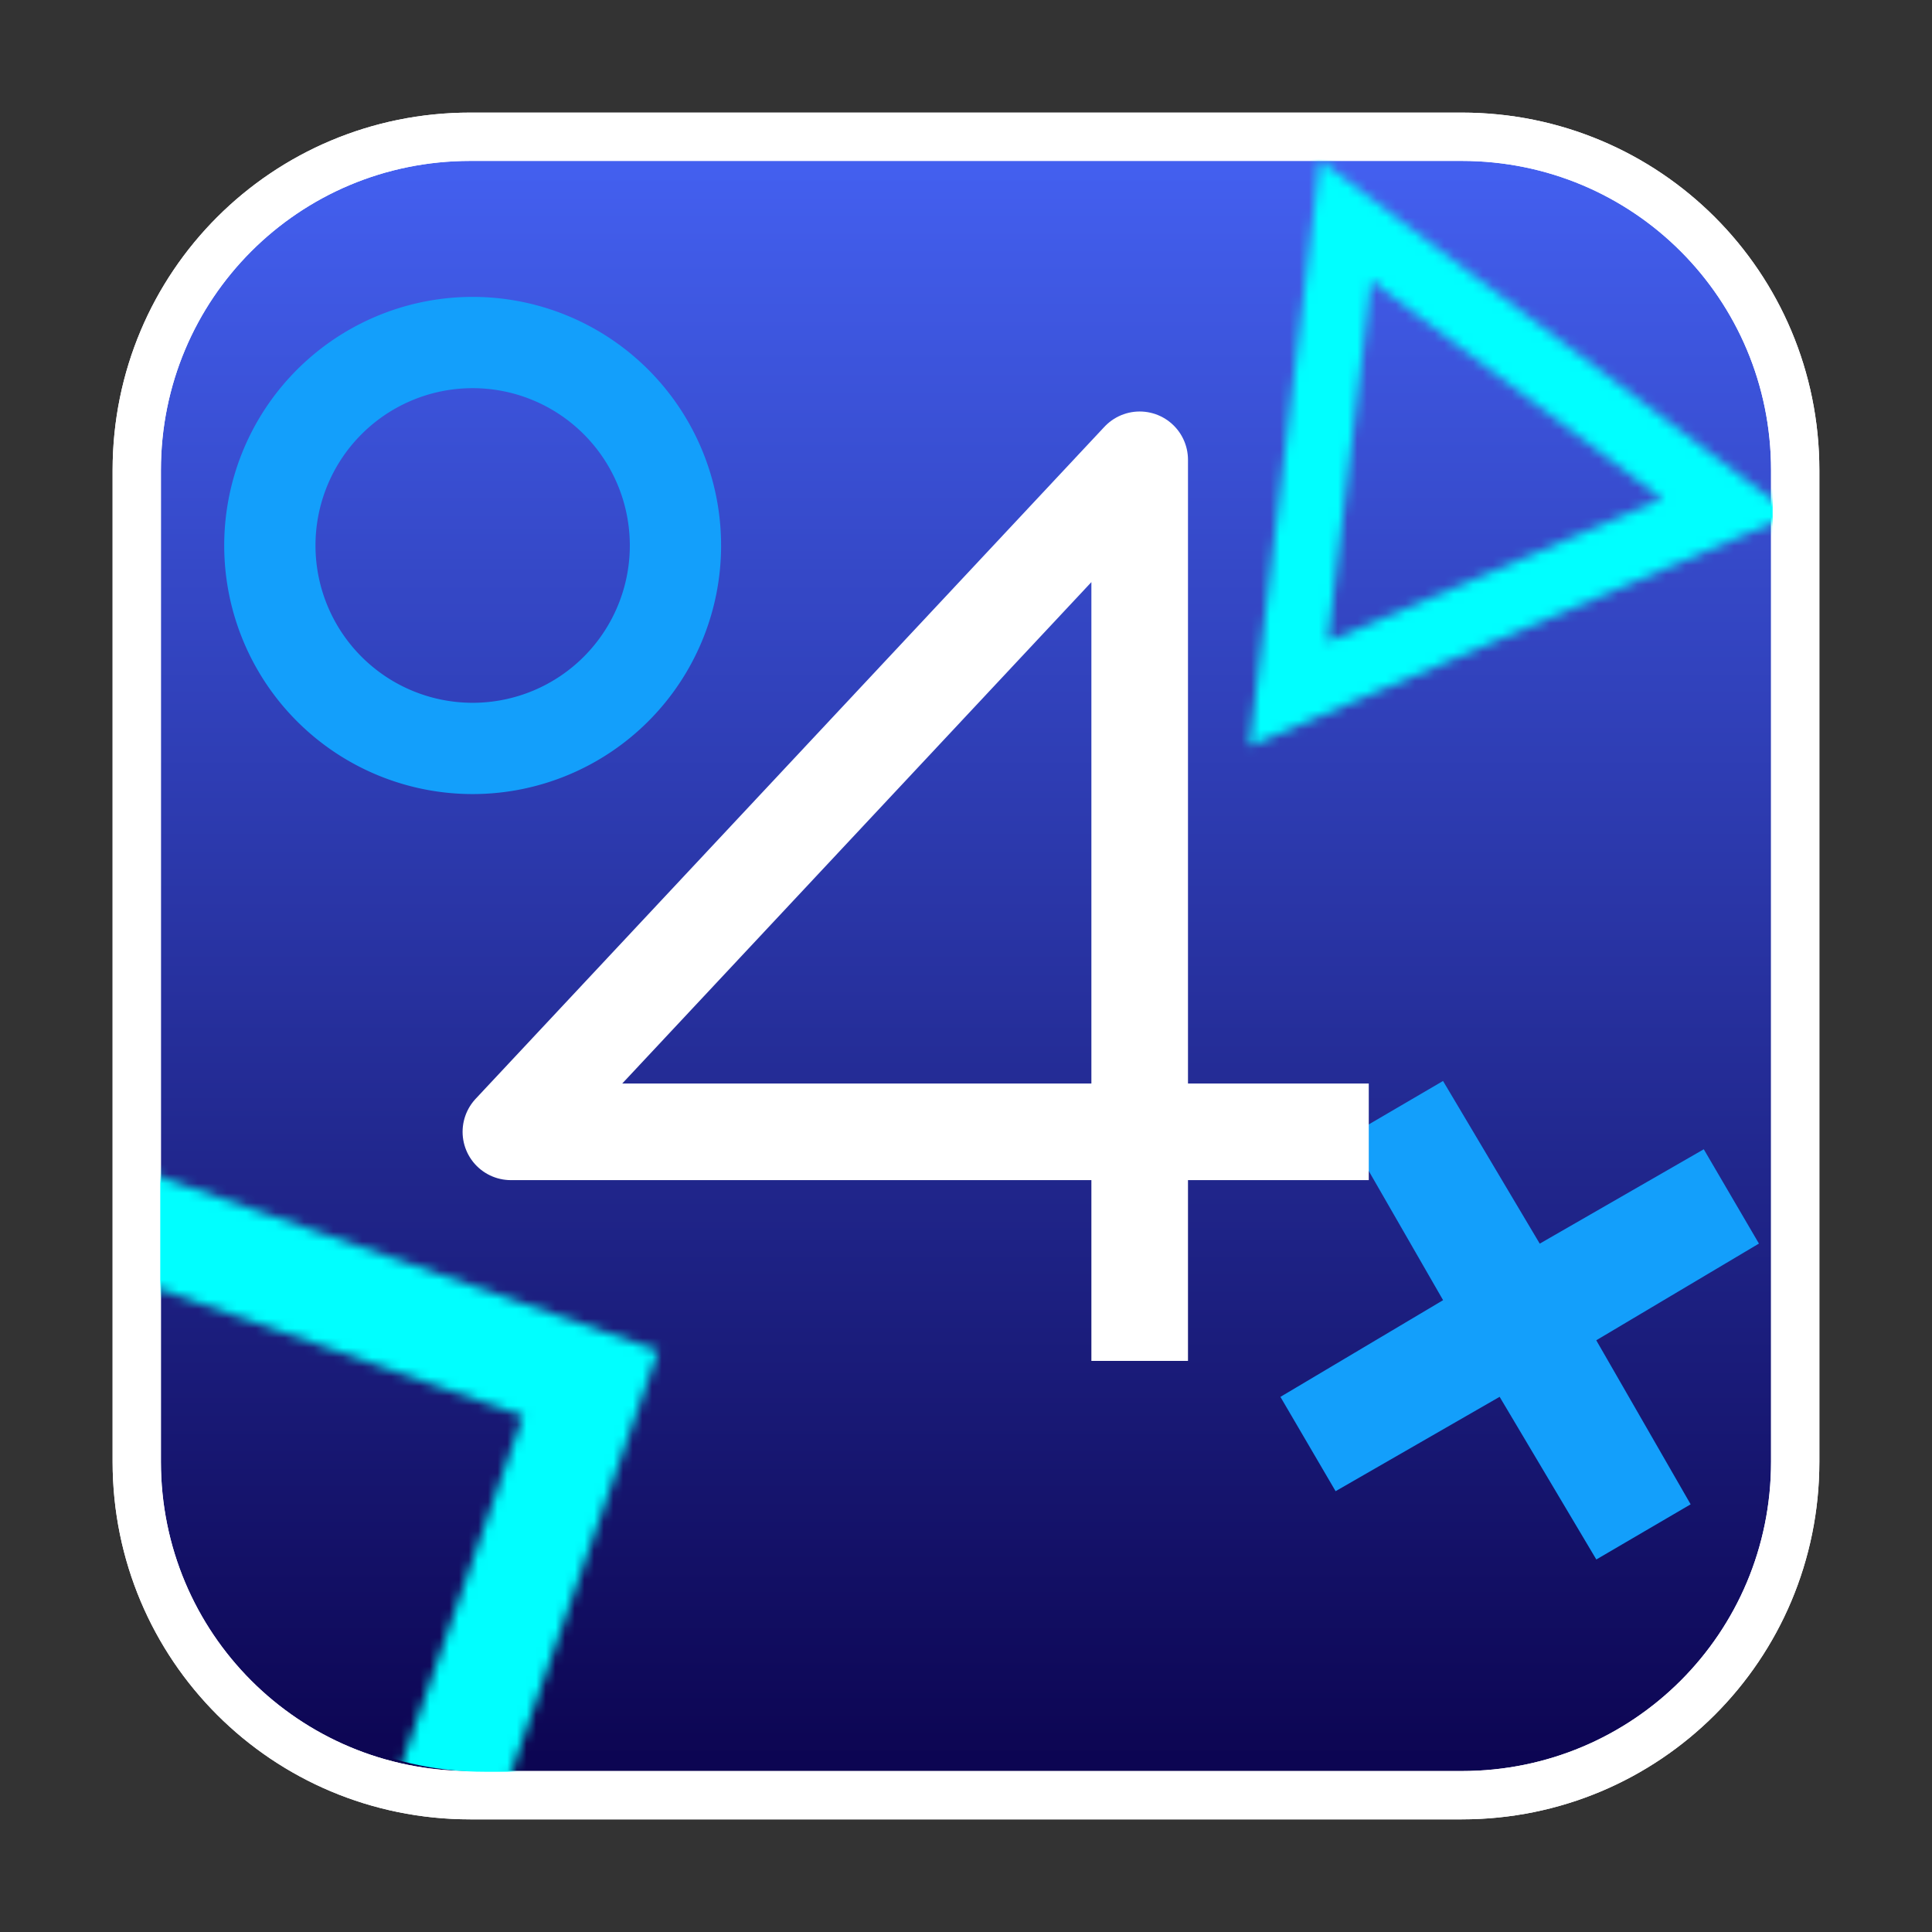 <?xml version="1.0" encoding="UTF-8"?>
<svg version="1.1" viewBox="0 0 200 200" xml:space="preserve" xmlns="http://www.w3.org/2000/svg" xmlns:xlink="http://www.w3.org/1999/xlink"><rect x="0" y="0" width="200" height="200" fill="#333333" stroke="none"/><defs><linearGradient id="linearGradient1"><stop stop-color="#0b034f" offset="0"/><stop stop-color="#4461f2" offset="1"/></linearGradient><linearGradient id="linearGradient2" x1="100" x2="100" y1="185.84" y2="14.157" gradientUnits="userSpaceOnUse" xlink:href="#linearGradient1"/><mask id="mask9" maskUnits="userSpaceOnUse"><path d="m-4.16 120.43 65.304 22.774-20.899 59.926-65.304-22.774z" fill="none" stroke="#149ffb" stroke-linecap="square" stroke-width="11" style="paint-order:markers fill stroke"/></mask><mask id="mask10" maskUnits="userSpaceOnUse"><path d="m178.79 52.448-45.404 19.386 5.913-49.014z" fill="none" stroke="#149ffb" stroke-linecap="square" stroke-width="6.75" style="paint-order:markers fill stroke"/></mask></defs><path d="m48.678 14.157h102.64c19.124 0 34.521 15.396 34.521 34.521v102.64c0 19.124-15.396 34.521-34.521 34.521h-102.64c-19.124 0-34.521-15.396-34.521-34.521v-102.64c0-19.124 15.396-34.521 34.521-34.521z" fill="url(#linearGradient2)" stroke="#fff" stroke-linecap="square" stroke-linejoin="round" stroke-width="5" style="paint-order:markers fill stroke"/><path d="m48.678 14.157h102.64c19.124 0 34.521 15.396 34.521 34.521v102.64c0 19.124-15.396 34.521-34.521 34.521h-102.64c-19.124 0-34.521-15.396-34.521-34.521v-102.64c0-19.124 15.396-34.521 34.521-34.521z" fill="url(#linearGradient2)" stroke="#fff" stroke-linecap="square" stroke-linejoin="round" stroke-width="5" style="paint-order:markers fill stroke"/><path d="m50.17 16.403h99.848c18.603 0 33.58 14.977 33.58 33.58v99.848c0 18.603-14.977 33.58-33.58 33.58h-99.848c-18.603 0-33.58-14.977-33.58-33.58v-99.848c0-18.603 14.977-33.58 33.58-33.58z" fill="#0ff" mask="url(#mask9)" style="paint-order:markers fill stroke"/><path d="m50.076 16.496h99.848c18.603 0 33.58 14.977 33.58 33.58v99.848c0 18.603-14.977 33.58-33.58 33.58h-99.848c-18.603 0-33.58-14.977-33.58-33.58v-99.848c0-18.603 14.977-33.58 33.58-33.58z" fill="#0ff" mask="url(#mask10)" style="paint-order:markers fill stroke"/><g fill="none"><path transform="matrix(.91 .006 -.006 .91 28.548 42.178)" d="m166.13 88.68-23.677 14.288 13.949 23.879-14.288-23.677-23.879 13.949 23.677-14.288-13.949-23.879 14.288 23.677z" stroke="#139ffb" stroke-linecap="square" stroke-width="12.43" style="paint-order:markers fill stroke"/><path d="m117.98 135.88v-88.282l-65.093 69.568h83.807" stroke="#fff" stroke-linecap="square" stroke-linejoin="round" stroke-width="10" style="font-variation-settings:normal;paint-order:markers fill stroke"/><path d="m69.923 56.468a20.994 21.009 0 01-20.911 21.009 20.994 21.009 0 01-21.076-20.843 20.994 21.009 0 0120.744-21.174 20.994 21.009 0 0121.24 20.675" stop-color="#000000" stroke="#139ffb" stroke-linecap="round" stroke-width="9.449" style="paint-order:markers fill stroke"/></g></svg>

